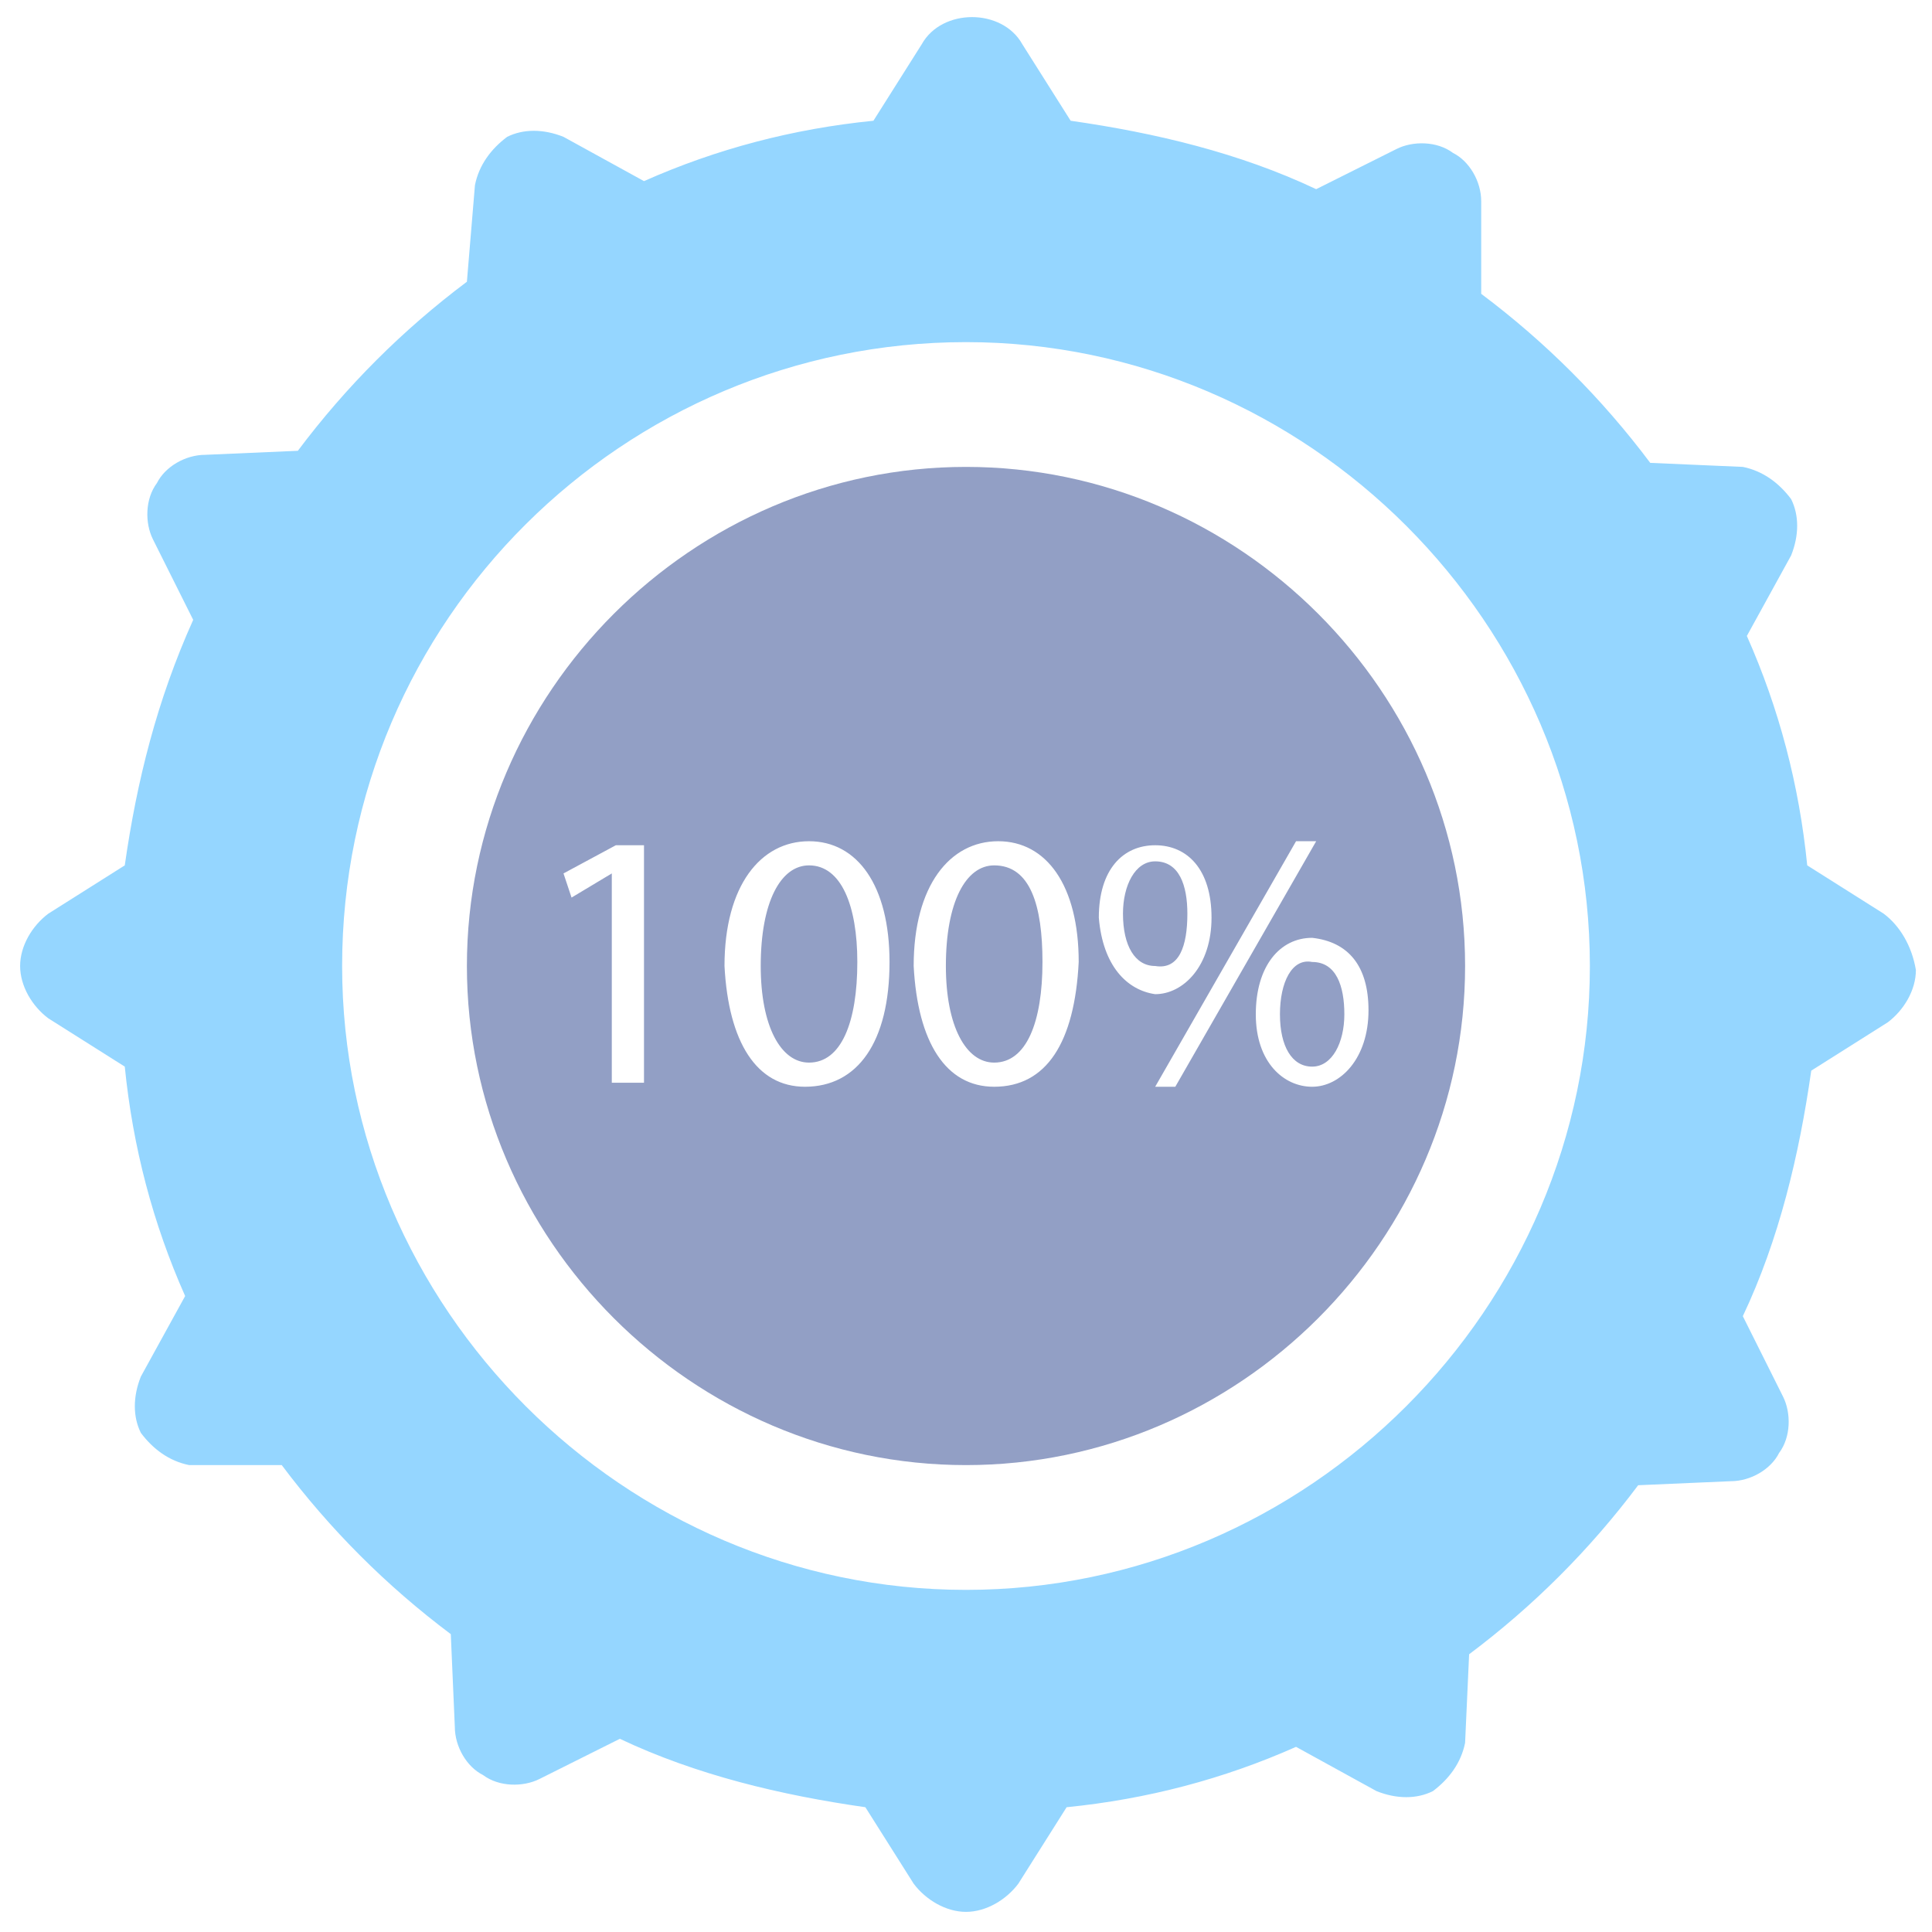 <svg xmlns="http://www.w3.org/2000/svg" viewBox="0 0 48 48" id="Layer_1"><g><g fill="#929fc5"><path d="m20.1 21.5c-.7 0-1.2.9-1.2 2.5 0 1.5.5 2.4 1.2 2.4.8 0 1.2-1 1.2-2.5 0-1.4-.4-2.4-1.2-2.4z"></path><path d="m31.8 25.2c0 .8.3 1.3.8 1.3s.8-.6.8-1.3-.2-1.3-.8-1.3c-.5-.1-.8.5-.8 1.3z"></path><path d="m29.5 22.7c0-.7-.2-1.3-.8-1.3-.5 0-.8.6-.8 1.3 0 .8.3 1.3.8 1.3.6.1.8-.5.8-1.3z"></path></g><path fill="#95d6ff" d="m46.8 22.7-1.9-1.2c-.2-2-.7-3.9-1.5-5.7l1.1-2c.2-.5.2-1 0-1.4-.3-.4-.7-.7-1.2-.8l-2.3-.1c-1.2-1.6-2.6-3-4.2-4.2v-2.3c0-.5-.3-1-.7-1.2-.4-.3-1-.3-1.4-.1l-2 1c-1.9-.9-4-1.4-6.1-1.7l-1.2-1.9c-.5-.9-2-.9-2.5 0l-1.2 1.9c-2 .2-3.9.7-5.7 1.5l-2-1.1c-.5-.2-1-.2-1.4 0-.4.3-.7.7-.8 1.2l-.2 2.4c-1.6 1.2-3 2.6-4.2 4.2l-2.3.1c-.5 0-1 .3-1.2.7-.3.4-.3 1-.1 1.4l1 2c-.9 2-1.4 4-1.7 6.1l-1.9 1.2c-.4.3-.7.8-.7 1.3s.3 1 .7 1.3l1.9 1.2c.2 2 .7 3.9 1.5 5.7l-1.1 2c-.2.5-.2 1 0 1.4.3.4.7.7 1.2.8h2.3c1.2 1.6 2.6 3 4.2 4.2l.1 2.3c0 .5.3 1 .7 1.2.4.3 1 .3 1.4.1l2-1c1.9.9 4 1.4 6.1 1.7l1.2 1.9c.3.4.8.7 1.3.7s1-.3 1.3-.7l1.2-1.9c2-.2 3.9-.7 5.7-1.5l2 1.1c.5.2 1 .2 1.4 0 .4-.3.7-.7.8-1.2l.1-2.2c1.6-1.2 3-2.6 4.2-4.2l2.3-.1c.5 0 1-.3 1.2-.7.3-.4.3-1 .1-1.4l-1-2c.9-1.9 1.4-4 1.7-6.1l1.9-1.2c.4-.3.7-.8.7-1.3-.1-.6-.4-1.1-.8-1.4zm-22.8 16.8c-8.5 0-15.5-7-15.5-15.5 0-8.6 7-15.5 15.5-15.5s15.5 7 15.5 15.5-7 15.5-15.5 15.5z"></path><path fill="#929fc5" d="m24.7 21.5c-.7 0-1.2.9-1.2 2.5 0 1.5.5 2.4 1.2 2.4.8 0 1.2-1 1.2-2.5 0-1.4-.3-2.4-1.2-2.4z"></path><path fill="#929fc5" d="m24 11.6c-6.8 0-12.4 5.6-12.4 12.4s5.6 12.4 12.4 12.4 12.4-5.6 12.4-12.4-5.6-12.4-12.4-12.4zm-8 15.3h-.8v-5.2l-1 .6-.2-.6 1.3-.7h.7zm4 .1c-1.2 0-1.9-1.1-2-3 0-2 .9-3.1 2.1-3.1s2 1.1 2 3c0 2-.8 3.1-2.1 3.1zm4.7 0c-1.2 0-1.9-1.1-2-3 0-2 .9-3.1 2.1-3.1s2 1.1 2 3c-.1 2-.8 3.1-2.1 3.1zm2.6-4.2c0-1.2.6-1.8 1.4-1.8s1.4.6 1.4 1.8-.7 1.9-1.4 1.9c-.7-.1-1.3-.7-1.4-1.9zm1.4 4.2 3.5-6.1h.5l-3.5 6.1zm5.3-1.9c0 1.2-.7 1.9-1.4 1.9s-1.4-.6-1.4-1.8.6-1.9 1.4-1.9c.9.1 1.4.7 1.4 1.8z"></path></g></svg>